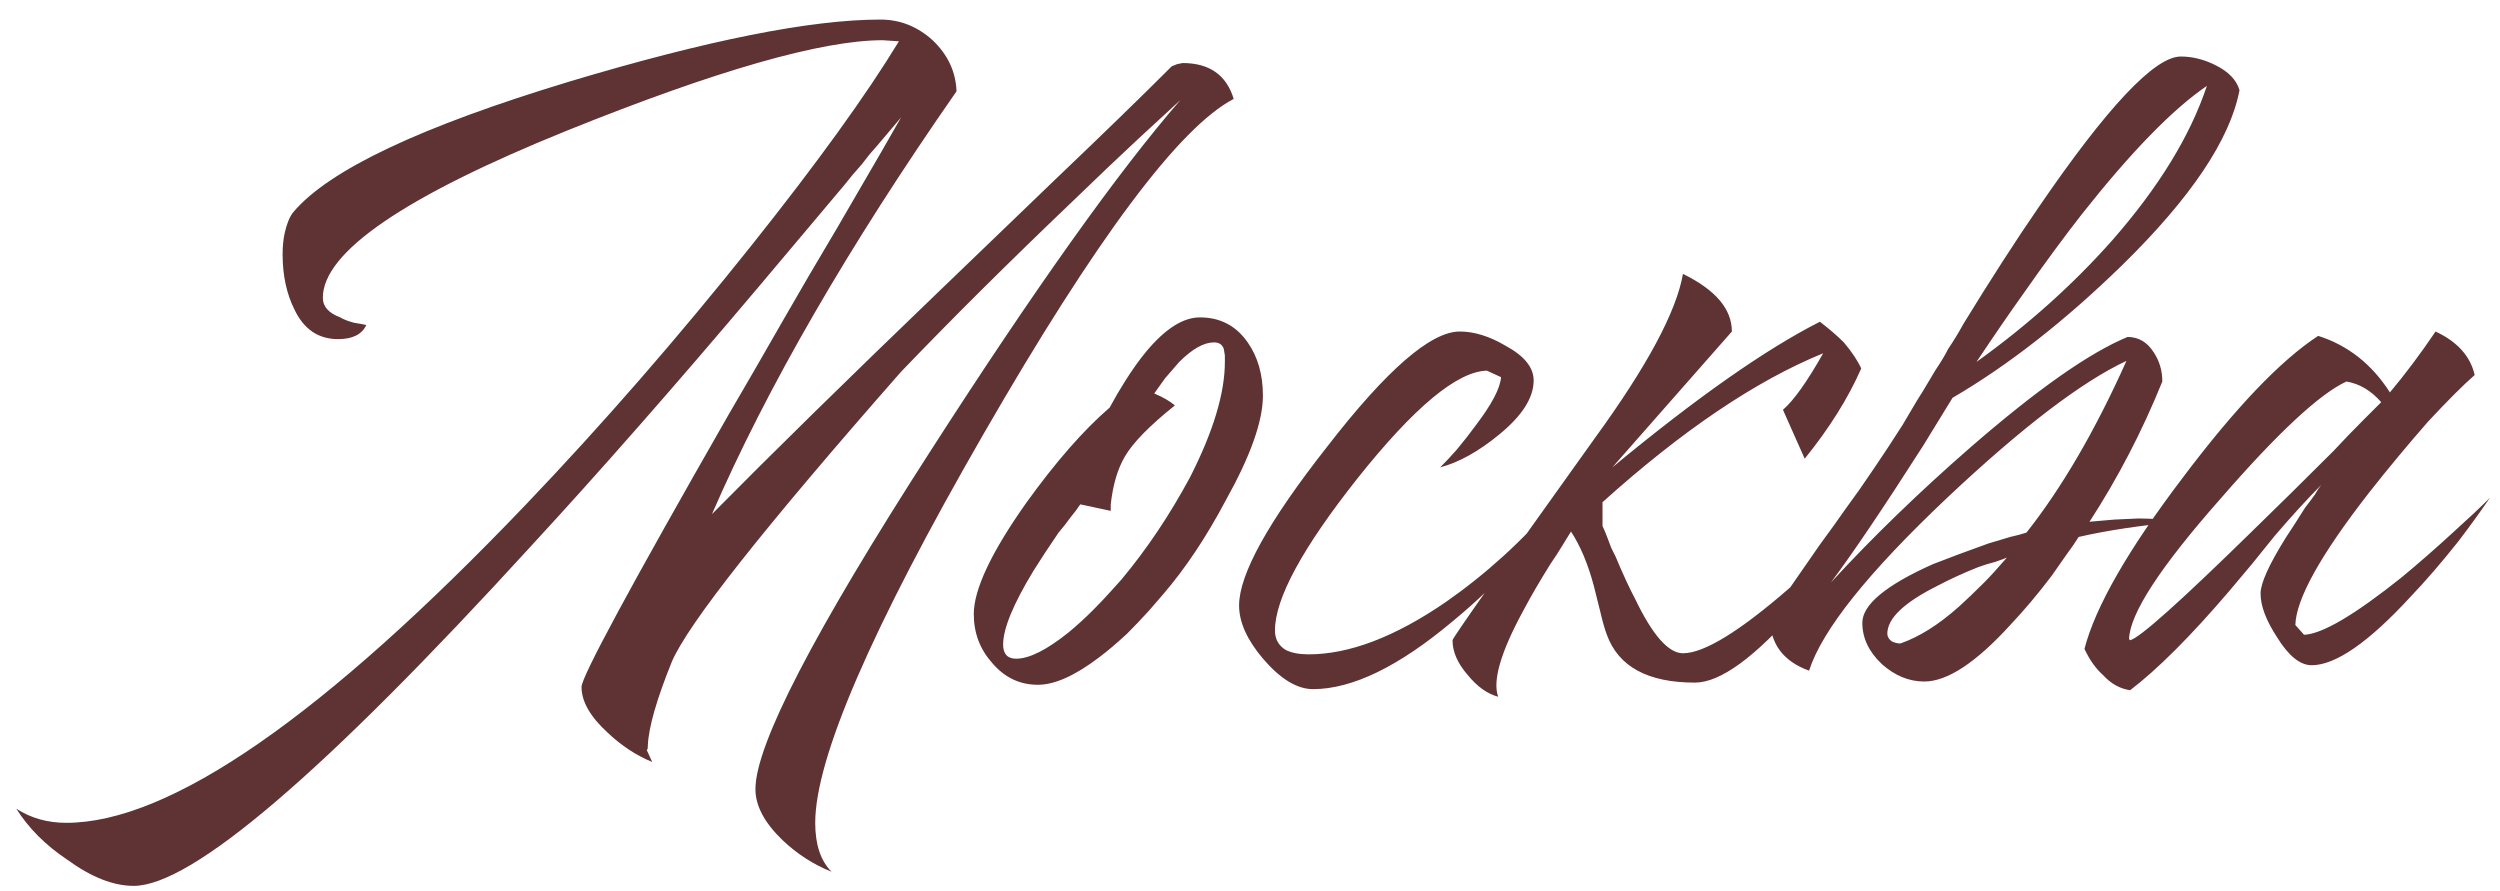 <?xml version="1.0" encoding="UTF-8"?> <svg xmlns="http://www.w3.org/2000/svg" width="115" height="41" viewBox="0 0 115 41" fill="none"> <path d="M30.9 30.45C30.2 32.183 29.833 33.467 29.8 34.3C29.8 34.433 29.783 34.5 29.75 34.5L30 35.05C29.267 34.75 28.583 34.3 27.95 33.7C27.15 32.967 26.75 32.267 26.75 31.6C26.75 31.133 29 26.967 33.5 19.1C34.3 17.733 35.167 16.233 36.1 14.6C36.767 13.433 37.567 12.067 38.5 10.5C40.267 7.467 41.25 5.767 41.45 5.4C41.25 5.633 40.883 6.067 40.35 6.7L40 7.1L39.65 7.55C39.35 7.883 39.083 8.2 38.85 8.5C37.417 10.2 36.083 11.783 34.85 13.25C31.05 17.75 27.567 21.717 24.4 25.15C14.9 35.55 8.817 40.75 6.15 40.75C5.217 40.75 4.2 40.35 3.1 39.55C2.1 38.883 1.317 38.1 0.75 37.2C1.417 37.633 2.183 37.85 3.05 37.85C7.817 37.85 14.867 32.967 24.2 23.2C27.733 19.5 31.2 15.517 34.6 11.25C37.6 7.483 39.85 4.367 41.35 1.9L40.6 1.85C37.8 1.85 32.967 3.233 26.1 6C18.6 9.033 14.85 11.6 14.85 13.7C14.85 14.1 15.117 14.4 15.65 14.6C15.817 14.7 16.033 14.783 16.3 14.85L16.6 14.9L16.85 14.95C16.65 15.383 16.217 15.6 15.55 15.6C14.65 15.6 13.983 15.15 13.55 14.25C13.183 13.517 13 12.667 13 11.7C13 11.333 13.033 11 13.1 10.7C13.2 10.267 13.333 9.95 13.5 9.75C15.133 7.817 19.367 5.817 26.2 3.75C32.533 1.85 37.3 0.9 40.5 0.9C41.4 0.9 42.2 1.217 42.9 1.85C43.6 2.517 43.967 3.3 44 4.2C39.033 11.333 35.283 17.817 32.75 23.65C35.483 20.883 39 17.433 43.3 13.3L48.6 8.2C50.733 6.167 52.5 4.45 53.9 3.05L54.15 2.95L54.4 2.9C55.633 2.9 56.417 3.45 56.75 4.55C54.25 5.85 50.417 10.983 45.25 19.95C40.083 28.917 37.5 34.883 37.5 37.85C37.5 38.85 37.75 39.6 38.25 40.1C37.417 39.767 36.667 39.283 36 38.65C35.167 37.85 34.75 37.067 34.75 36.3C34.75 34.267 37.433 29.083 42.8 20.75C47.6 13.283 51.433 7.9 54.3 4.6C53.867 5 53.233 5.583 52.4 6.35C51.433 7.25 50.417 8.217 49.35 9.25C46.417 12.05 43.783 14.667 41.45 17.1C35.15 24.267 31.633 28.717 30.9 30.45ZM51.844 29.15C51.377 29.583 50.944 29.95 50.544 30.25C49.444 31.083 48.511 31.5 47.744 31.5C46.911 31.5 46.211 31.167 45.644 30.5C45.078 29.867 44.794 29.117 44.794 28.25C44.794 27.117 45.594 25.417 47.194 23.15C48.561 21.25 49.844 19.783 51.044 18.75C51.278 18.317 51.511 17.917 51.744 17.55C52.078 17.017 52.411 16.55 52.744 16.15C53.611 15.117 54.428 14.6 55.194 14.6C56.127 14.6 56.861 14.983 57.394 15.75C57.861 16.417 58.094 17.233 58.094 18.2C58.094 19.367 57.528 20.967 56.394 23C55.494 24.7 54.528 26.15 53.494 27.35L52.844 28.1C52.511 28.467 52.178 28.817 51.844 29.15ZM49.694 23.2C49.561 23.4 49.411 23.6 49.244 23.8C49.078 24.033 48.894 24.267 48.694 24.5C48.261 25.133 47.877 25.717 47.544 26.25C46.611 27.783 46.144 28.917 46.144 29.65C46.144 30.083 46.344 30.3 46.744 30.3C47.344 30.3 48.144 29.9 49.144 29.1C49.511 28.8 49.894 28.45 50.294 28.05C50.594 27.75 50.877 27.45 51.144 27.15L51.594 26.65C52.761 25.25 53.811 23.683 54.744 21.95C55.811 19.85 56.344 18.083 56.344 16.65V16.35L56.294 16.05C56.227 15.85 56.078 15.75 55.844 15.75C55.377 15.75 54.844 16.05 54.244 16.65C54.044 16.883 53.828 17.133 53.594 17.4C53.428 17.633 53.261 17.867 53.094 18.1C53.494 18.267 53.811 18.45 54.044 18.65C52.877 19.583 52.111 20.367 51.744 21C51.411 21.567 51.194 22.3 51.094 23.2V23.5L49.694 23.2ZM67.148 15.25C67.814 15.25 68.514 15.467 69.248 15.9C70.114 16.367 70.548 16.9 70.548 17.5C70.548 18.3 70.014 19.133 68.948 20C68.014 20.767 67.114 21.267 66.248 21.5C66.481 21.267 66.731 21 66.998 20.7C67.331 20.3 67.631 19.917 67.898 19.55C68.631 18.583 69.014 17.85 69.048 17.35L68.398 17.05C67.031 17.083 65.048 18.733 62.448 22C59.914 25.2 58.648 27.533 58.648 29C58.648 29.4 58.814 29.7 59.148 29.9C59.414 30.033 59.764 30.1 60.198 30.1C62.064 30.1 64.164 29.3 66.498 27.7C68.364 26.4 70.048 24.867 71.548 23.1C70.648 24.9 69.064 26.733 66.798 28.6C64.331 30.667 62.198 31.7 60.398 31.7C59.664 31.7 58.898 31.233 58.098 30.3C57.364 29.433 56.998 28.617 56.998 27.85C56.998 26.417 58.348 23.983 61.048 20.55C63.781 17.017 65.814 15.25 67.148 15.25ZM82.016 18.85C82.516 18.417 83.133 17.55 83.866 16.25C80.766 17.517 77.383 19.8 73.716 23.1V24.2C73.783 24.333 73.866 24.533 73.966 24.8L74.116 25.2L74.316 25.6C74.65 26.4 74.95 27.05 75.216 27.55C76.016 29.217 76.75 30.05 77.416 30.05C78.383 30.05 80.016 29.05 82.316 27.05C83.083 26.35 83.933 25.55 84.866 24.65C85.2 24.35 85.533 24.017 85.866 23.65C86 23.517 86.133 23.383 86.266 23.25C86.366 23.15 86.483 23.033 86.616 22.9C86.383 23.233 86.166 23.55 85.966 23.85C85.666 24.283 85.366 24.7 85.066 25.1C84.266 26.167 83.5 27.1 82.766 27.9C80.733 30.233 79.133 31.4 77.966 31.4C75.8 31.4 74.45 30.667 73.916 29.2C73.816 28.933 73.716 28.583 73.616 28.15L73.466 27.55L73.316 26.95C73.05 25.95 72.7 25.117 72.266 24.45C72.2 24.55 72.066 24.767 71.866 25.1L71.616 25.5L71.316 25.95C70.816 26.75 70.4 27.467 70.066 28.1C69.033 30 68.65 31.317 68.916 32.05C68.416 31.917 67.95 31.583 67.516 31.05C67.05 30.517 66.816 29.983 66.816 29.45C66.816 29.35 69 26.25 73.366 20.15C75.766 16.85 77.116 14.333 77.416 12.6C78.916 13.333 79.666 14.217 79.666 15.25L74.166 21.5C78.033 18.3 81.216 16.067 83.716 14.8C84.15 15.133 84.516 15.45 84.816 15.75C85.183 16.183 85.45 16.583 85.616 16.95C85.016 18.317 84.15 19.7 83.016 21.1L82.016 18.85ZM90.117 27.9C90.451 27.6 90.834 27.233 91.267 26.8C91.534 26.533 91.884 26.15 92.317 25.65C92.15 25.717 91.967 25.783 91.767 25.85C91.501 25.917 91.234 26 90.967 26.1C90.3 26.367 89.684 26.65 89.117 26.95C87.584 27.717 86.817 28.45 86.817 29.15C86.817 29.283 86.884 29.4 87.017 29.5C87.15 29.567 87.284 29.6 87.417 29.6C88.284 29.3 89.184 28.733 90.117 27.9ZM97.167 11.05C99.3 8.617 100.751 6.25 101.517 3.95C99.951 5.017 98.034 6.983 95.767 9.85C94.934 10.917 94.05 12.117 93.117 13.45C92.451 14.383 91.717 15.45 90.917 16.65C93.284 14.95 95.367 13.083 97.167 11.05ZM88.467 20.5C86.634 23.367 85.217 25.467 84.217 26.8C86.15 24.7 88.284 22.633 90.617 20.6C93.684 17.933 96.1 16.233 97.867 15.5C98.367 15.5 98.767 15.733 99.067 16.2C99.334 16.6 99.467 17.05 99.467 17.55C98.534 19.85 97.417 22 96.117 24L97.267 23.9L98.367 23.85C99.001 23.85 99.634 23.9 100.267 24C98.467 24.167 96.917 24.4 95.617 24.7C95.451 24.967 95.267 25.233 95.067 25.5C94.834 25.833 94.6 26.167 94.367 26.5C93.734 27.333 93.117 28.067 92.517 28.7C90.917 30.467 89.584 31.35 88.517 31.35C87.817 31.35 87.167 31.083 86.567 30.55C85.967 29.983 85.667 29.35 85.667 28.65C85.667 27.817 86.751 26.917 88.917 25.95C89.684 25.65 90.534 25.333 91.467 25C91.8 24.9 92.134 24.8 92.467 24.7C92.767 24.633 93.017 24.567 93.217 24.5C94.85 22.433 96.384 19.8 97.817 16.6C95.751 17.567 93.001 19.667 89.567 22.9C85.934 26.333 83.817 28.983 83.217 30.85C82.017 30.417 81.417 29.6 81.417 28.4C81.417 28.367 82.184 27.25 83.717 25.05C84.184 24.417 84.567 23.883 84.867 23.45C85.334 22.817 85.767 22.2 86.167 21.6C86.6 20.967 87.05 20.283 87.517 19.55L88.167 18.45C88.3 18.25 88.584 17.783 89.017 17.05C89.284 16.65 89.484 16.317 89.617 16.05C89.884 15.65 90.117 15.267 90.317 14.9C91.584 12.833 92.734 11.05 93.767 9.55C96.934 4.917 99.117 2.6 100.317 2.6C100.851 2.6 101.384 2.733 101.917 3C102.517 3.3 102.884 3.683 103.017 4.15C102.584 6.417 100.784 9.1 97.617 12.2C94.984 14.767 92.384 16.8 89.817 18.3L88.467 20.5ZM103.986 27.3C103.986 26.833 104.369 25.983 105.136 24.75C105.402 24.35 105.702 23.883 106.036 23.35C106.169 23.183 106.319 22.983 106.486 22.75L106.636 22.5L106.786 22.3C106.152 22.933 105.436 23.717 104.636 24.65L103.586 25.95L102.536 27.2C100.769 29.267 99.252 30.783 97.986 31.75C97.519 31.683 97.102 31.45 96.736 31.05C96.402 30.75 96.119 30.35 95.885 29.85C96.385 27.917 97.885 25.3 100.386 22C102.819 18.767 104.902 16.583 106.636 15.45C108.002 15.883 109.102 16.75 109.936 18.05C110.636 17.217 111.336 16.283 112.036 15.25C113.036 15.717 113.636 16.383 113.836 17.25C113.302 17.717 112.586 18.433 111.686 19.4C110.752 20.467 109.852 21.55 108.986 22.65C106.752 25.517 105.619 27.55 105.586 28.75L105.986 29.2C106.819 29.167 108.319 28.283 110.486 26.55C111.252 25.917 112.052 25.217 112.886 24.45C113.552 23.85 114.102 23.333 114.536 22.9C114.102 23.533 113.619 24.2 113.086 24.9C112.319 25.867 111.586 26.717 110.886 27.45C108.952 29.55 107.436 30.6 106.336 30.6C105.802 30.6 105.269 30.167 104.736 29.3C104.236 28.533 103.986 27.867 103.986 27.3ZM109.536 18.5C109.069 17.967 108.536 17.65 107.936 17.55C106.702 18.117 104.769 19.917 102.136 22.95C99.369 26.083 97.969 28.233 97.936 29.4L97.986 29.45C98.419 29.35 100.302 27.667 103.636 24.4C104.769 23.3 106.002 22.083 107.336 20.75C107.802 20.25 108.252 19.783 108.686 19.35C109.052 18.983 109.336 18.7 109.536 18.5Z" fill="#5F3233"></path> </svg> 